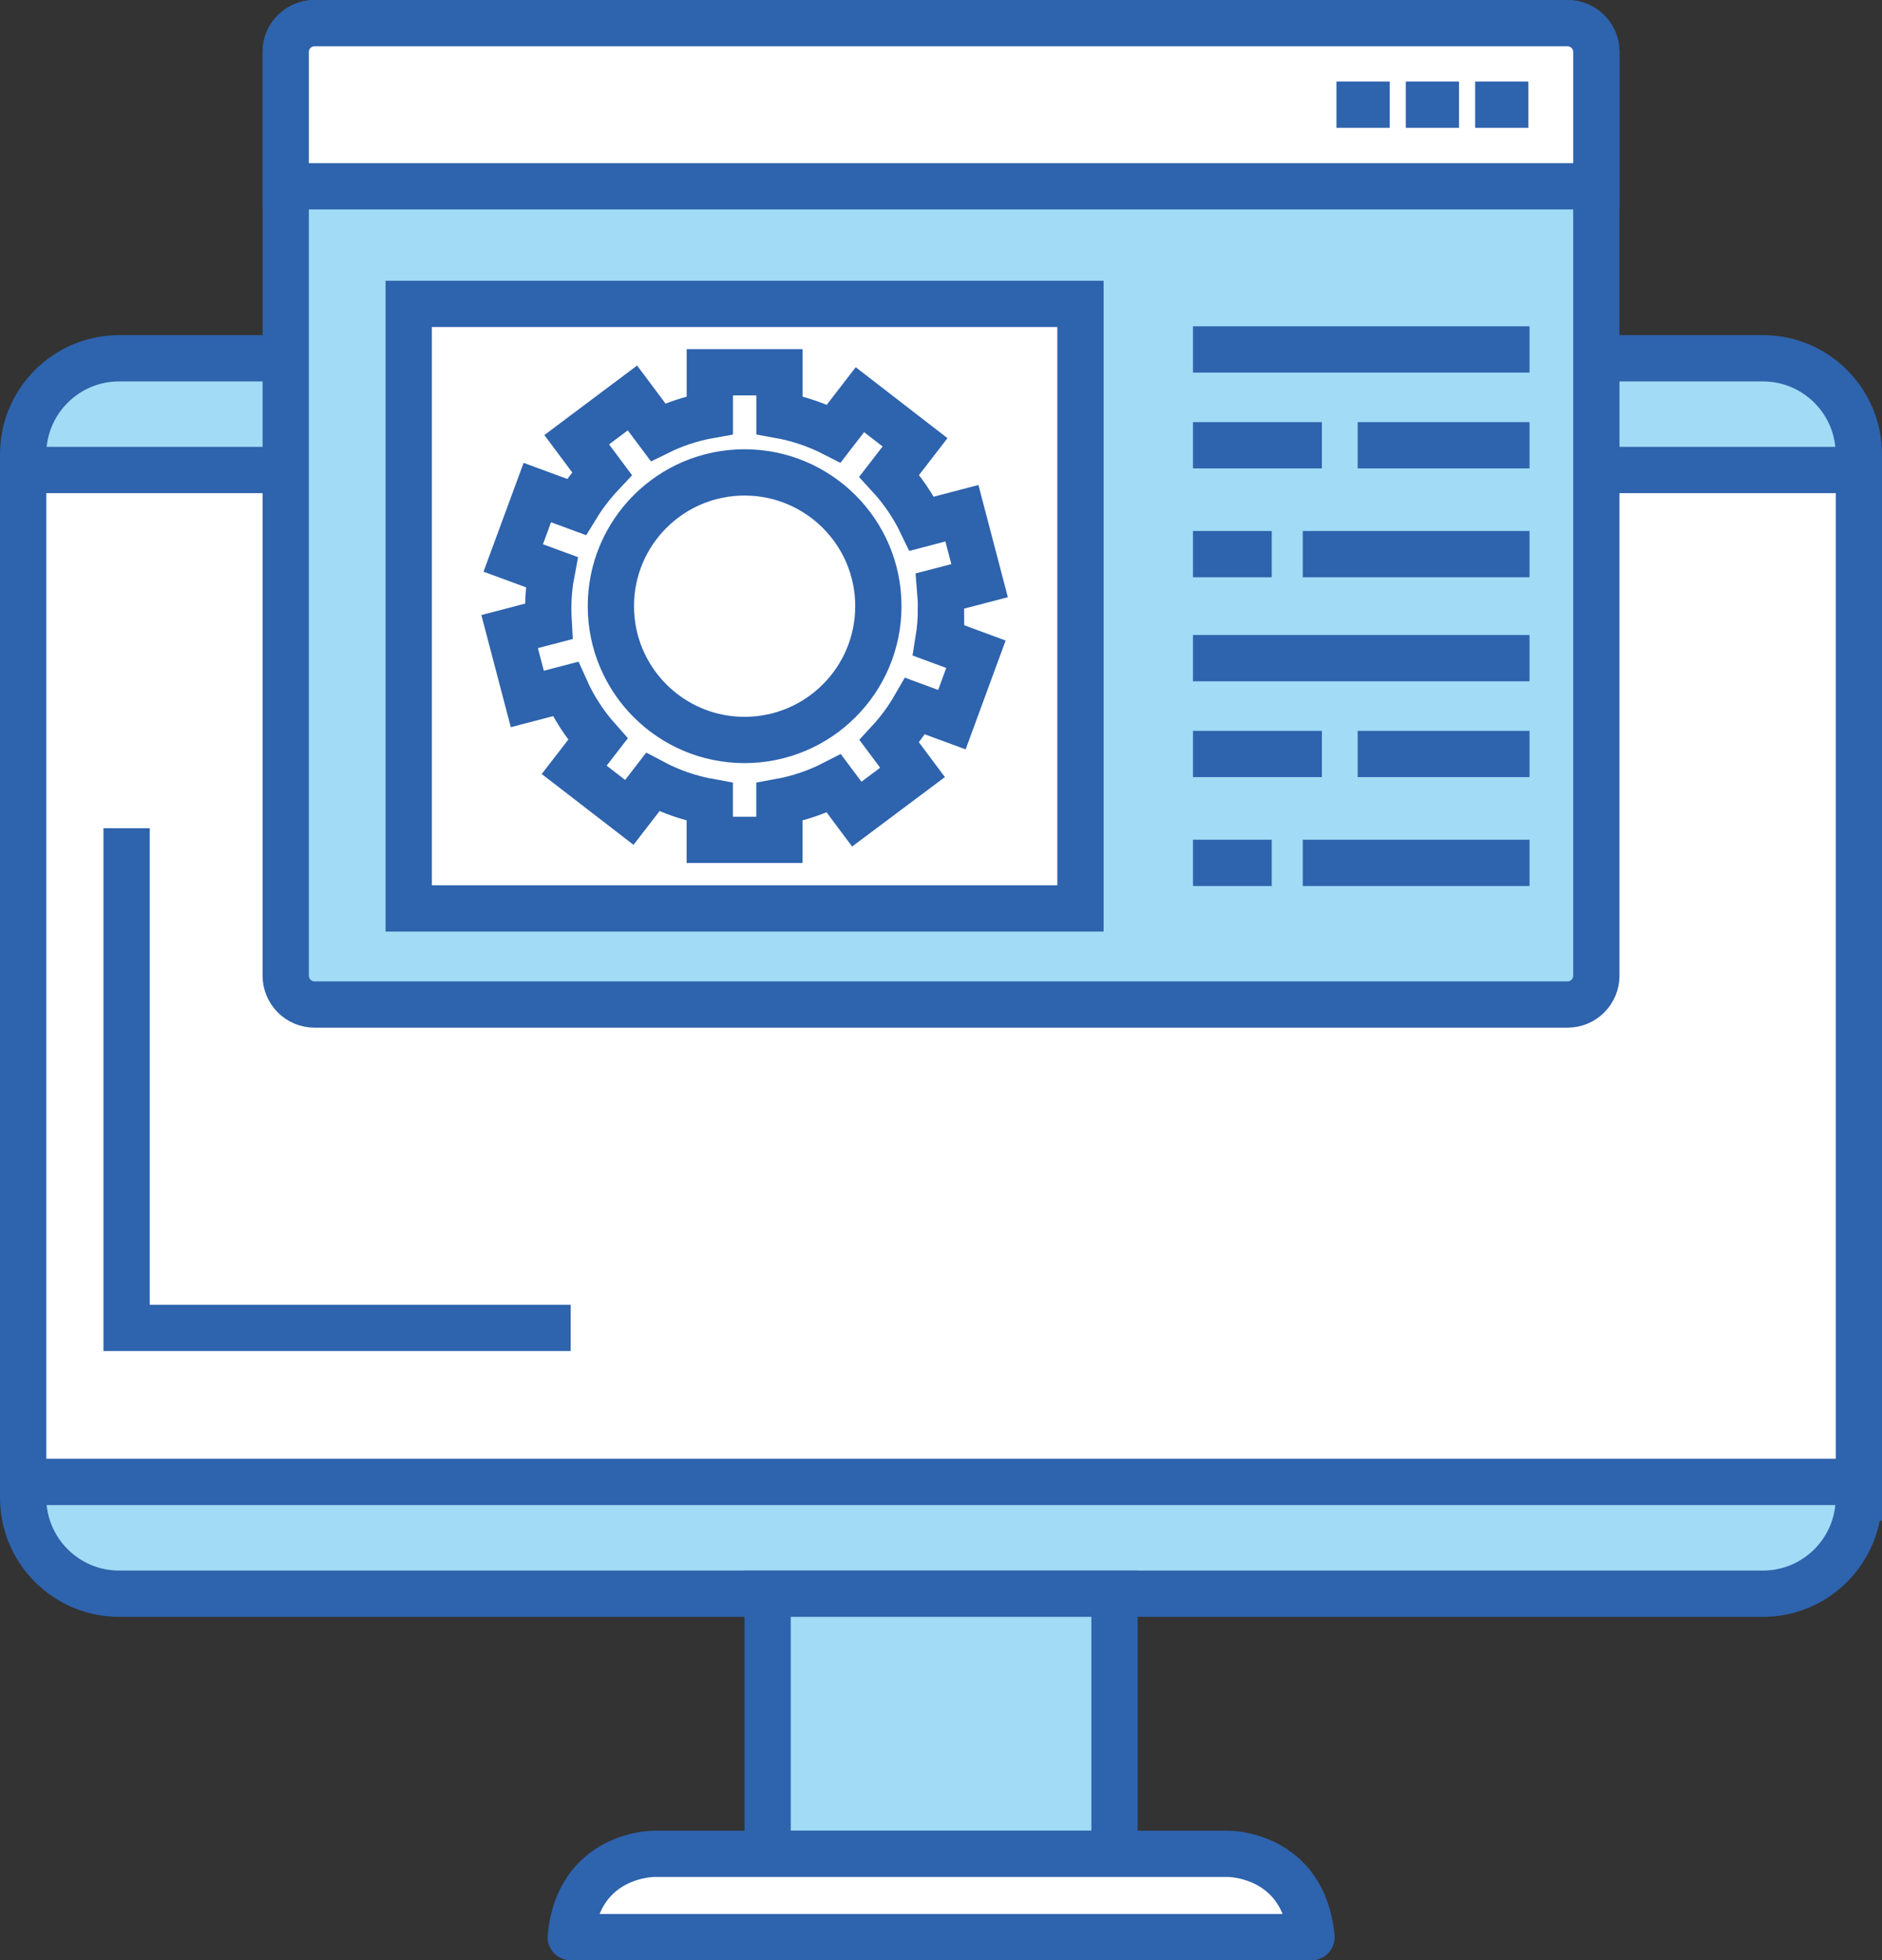 <?xml version="1.0" encoding="UTF-8"?>
<svg id="Calque_1" data-name="Calque 1" xmlns="http://www.w3.org/2000/svg" viewBox="0 0 314 326.98">
  <rect x="0" y="0" width="314" height="326.98" fill="#333333" stroke="none"/>
  <defs>
    <style>
      .cls-1 {
        fill: none;
      }

      .cls-1, .cls-2, .cls-3, .cls-4 {
        stroke-miterlimit: 10;
      }

      .cls-1, .cls-2, .cls-3, .cls-4, .cls-5 {
        stroke: #2e63ad;
        stroke-width: 7.72px;
      }

      .cls-2 {
        fill: #a2dbf5;
      }

      .cls-3, .cls-5 {
        fill: #fff;
      }

      .cls-4 {
        fill: #74cbf3;
      }

      .cls-5 {
        stroke-linecap: round;
        stroke-linejoin: round;
      }
    </style>
  </defs>
  <g>
    <g>
      <path class="cls-2" d="m310.14,249.8c0,8.86-7.17,16.04-16.02,16.04H19.89c-8.85,0-16.03-7.17-16.03-16.04V75.79c0-8.86,7.18-16.03,16.03-16.03h274.23c8.85,0,16.02,7.18,16.02,16.03v174.01Z"/>
      <rect class="cls-5" x="3.87" y="78.4" width="306.28" height="168.79"/>
      <rect class="cls-2" x="128.07" y="265.84" width="57.88" height="43.4"/>
      <path class="cls-5" d="m205,309.23h-95.98s-12.5,0-13.8,13.89h123.6c-1.32-13.89-13.81-13.89-13.81-13.89Z"/>
    </g>
    <polyline class="cls-1" points="21.12 138.15 21.12 221.5 95.21 221.5"/>
  </g>
  <g>
    <path class="cls-2" d="m52.48,3.86h209.05c2.66,0,4.81,2.16,4.81,4.81v154.08c0,2.65-2.15,4.81-4.81,4.81H52.48c-2.66,0-4.81-2.16-4.81-4.81V8.67c0-2.65,2.15-4.81,4.81-4.81Z"/>
    <rect class="cls-3" x="68.19" y="50.69" width="112.08" height="100.84"/>
    <path class="cls-3" d="m266.34,31.07V8.67c0-2.66-2.16-4.81-4.81-4.81H52.48c-2.66,0-4.81,2.15-4.81,4.81v22.4h218.67Z"/>
    <path class="cls-1" d="m157.01,101.52c0-.99-.06-1.98-.14-2.95l6.57-1.71-2.95-11.25-6.69,1.75c-1.41-2.94-3.24-5.63-5.43-8.01l4.3-5.57-9.2-7.11-4.35,5.64c-2.82-1.44-5.86-2.48-9.07-3.06v-7.15h-11.62v7.15c-3.05.54-5.95,1.51-8.64,2.84l-4.27-5.71-9.3,6.97,4.21,5.64c-1.6,1.7-3.03,3.56-4.26,5.57l-6.52-2.4-4.02,10.91,6.41,2.36c-.38,1.97-.57,4-.57,6.08,0,.72.03,1.43.07,2.14l-6.51,1.7,2.95,11.24,6.36-1.66c1.37,3.06,3.2,5.88,5.41,8.37l-3.95,5.11,9.2,7.1,3.89-5.04c2.94,1.56,6.14,2.68,9.53,3.29v6.33h11.62v-6.33c3.21-.58,6.27-1.62,9.09-3.07l3.82,5.11,9.3-6.96-3.87-5.18c1.64-1.78,3.08-3.76,4.3-5.88l6.14,2.26,4.01-10.91-6.26-2.31c.28-1.73.43-3.5.43-5.3Zm-32.79,21.91c-12.32,0-22.3-10-22.3-22.32s9.98-22.31,22.3-22.31,22.33,9.98,22.33,22.31-9.99,22.32-22.33,22.32Z"/>
    <g>
      <line class="cls-4" x1="199.04" y1="58.29" x2="255.19" y2="58.29"/>
      <line class="cls-4" x1="199.04" y1="92.43" x2="212.18" y2="92.43"/>
      <line class="cls-4" x1="217.36" y1="92.43" x2="255.19" y2="92.43"/>
      <line class="cls-4" x1="199.04" y1="74.27" x2="220.55" y2="74.27"/>
      <line class="cls-4" x1="226.52" y1="74.27" x2="255.19" y2="74.27"/>
      <line class="cls-4" x1="199.04" y1="109.78" x2="255.19" y2="109.78"/>
      <line class="cls-4" x1="199.04" y1="143.93" x2="212.18" y2="143.93"/>
      <line class="cls-4" x1="217.36" y1="143.93" x2="255.19" y2="143.93"/>
      <line class="cls-4" x1="199.04" y1="125.77" x2="220.55" y2="125.77"/>
      <line class="cls-4" x1="226.52" y1="125.77" x2="255.19" y2="125.77"/>
    </g>
    <g>
      <line class="cls-3" x1="222.98" y1="17.46" x2="231.86" y2="17.46"/>
      <line class="cls-3" x1="234.55" y1="17.46" x2="243.43" y2="17.46"/>
      <line class="cls-3" x1="246.12" y1="17.46" x2="255" y2="17.46"/>
    </g>
  </g>
</svg>
